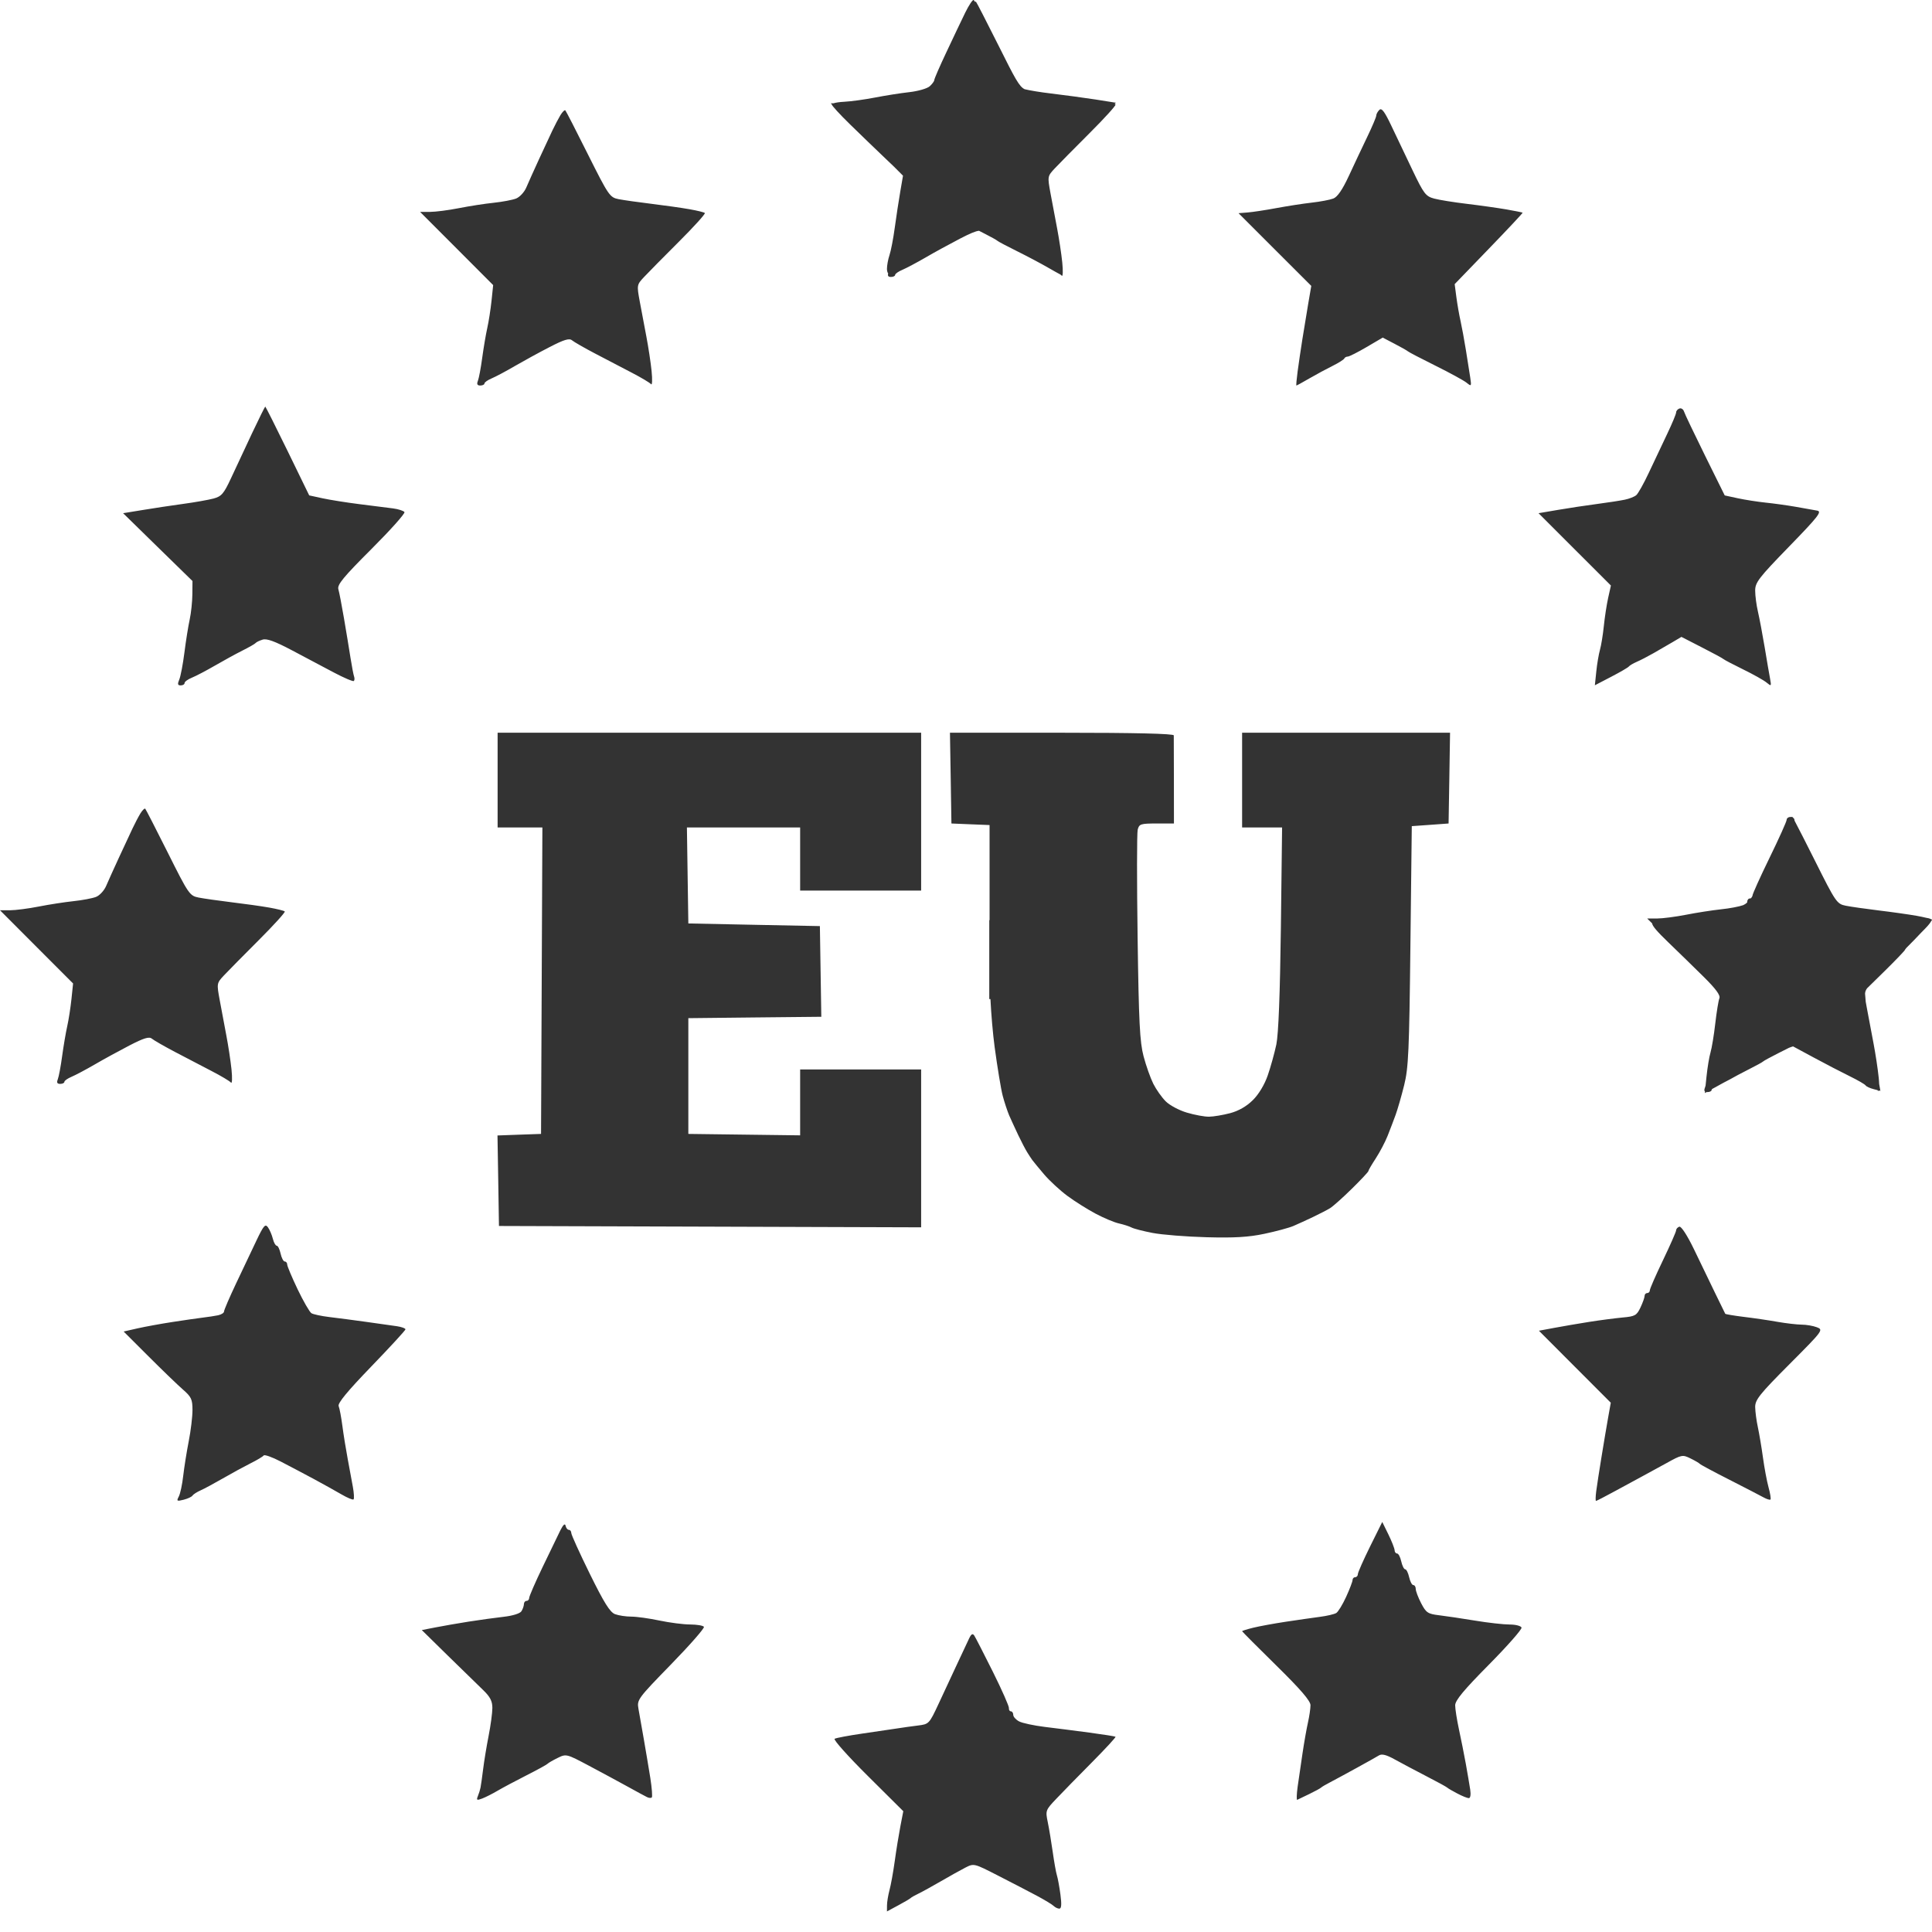 <svg width="46" height="46" viewBox="0 0 46 46" fill="none" xmlns="http://www.w3.org/2000/svg">
<path fill-rule="evenodd" clip-rule="evenodd" d="M22.534 1.241C22.692 0.904 22.893 0.482 22.981 0.302C23.069 0.123 23.159 -0.013 23.182 0.001C23.188 0.005 23.2 0.02 23.216 0.045C23.226 0.039 23.233 0.038 23.238 0.042C23.254 0.058 23.497 0.531 23.778 1.092C24.169 1.875 24.266 2.06 24.396 2.124C24.518 2.154 24.776 2.197 25.033 2.227C25.343 2.264 25.815 2.328 26.083 2.369L26.569 2.446L26.539 2.477C26.55 2.481 26.557 2.485 26.56 2.488C26.578 2.506 26.3 2.813 25.942 3.17C25.584 3.528 25.211 3.905 25.114 4.009C24.939 4.196 24.939 4.202 25.011 4.597C25.051 4.817 25.122 5.194 25.169 5.435C25.215 5.676 25.271 6.043 25.292 6.249C25.313 6.456 25.307 6.597 25.279 6.563C25.274 6.557 25.264 6.548 25.249 6.537C25.2 6.512 25.086 6.448 24.957 6.374C24.792 6.278 24.46 6.102 24.218 5.982C23.977 5.863 23.766 5.751 23.749 5.734C23.732 5.717 23.603 5.644 23.462 5.573L23.31 5.495C23.228 5.502 23.096 5.559 22.861 5.68C22.613 5.809 22.24 6.012 22.034 6.133C21.827 6.253 21.58 6.384 21.486 6.424C21.391 6.464 21.313 6.518 21.313 6.545C21.313 6.572 21.268 6.594 21.213 6.594C21.151 6.594 21.13 6.569 21.147 6.512C21.129 6.486 21.118 6.447 21.118 6.401C21.118 6.32 21.145 6.172 21.179 6.072C21.213 5.972 21.269 5.679 21.304 5.421C21.339 5.162 21.398 4.776 21.435 4.562L21.5 4.183L21.281 3.964L21.087 3.779C20.859 3.562 20.477 3.194 20.238 2.96C19.998 2.726 19.803 2.513 19.803 2.486C19.803 2.485 19.803 2.484 19.803 2.483L19.78 2.46H19.843C19.894 2.443 19.991 2.428 20.1 2.423C20.264 2.415 20.595 2.369 20.836 2.322C21.077 2.275 21.444 2.217 21.651 2.194C21.857 2.171 22.076 2.108 22.136 2.054C22.196 2 22.245 1.933 22.245 1.905C22.245 1.876 22.375 1.577 22.534 1.241ZM32.768 2.752C32.768 2.718 32.801 2.657 32.841 2.617C32.896 2.562 32.965 2.653 33.128 2.996C33.245 3.244 33.473 3.722 33.634 4.058C33.9 4.614 33.946 4.674 34.146 4.728C34.267 4.761 34.619 4.817 34.929 4.854C35.239 4.891 35.661 4.951 35.866 4.986C36.072 5.022 36.246 5.057 36.253 5.064C36.26 5.071 35.899 5.457 35.45 5.921L34.635 6.765L34.676 7.078C34.699 7.25 34.743 7.504 34.775 7.643C34.806 7.781 34.863 8.092 34.902 8.333C34.941 8.574 34.988 8.87 35.006 8.991C35.037 9.199 35.033 9.205 34.921 9.114C34.856 9.061 34.522 8.878 34.177 8.707C33.833 8.536 33.537 8.382 33.52 8.364C33.502 8.347 33.361 8.267 33.205 8.186L32.922 8.038L32.537 8.264C32.325 8.388 32.124 8.49 32.089 8.49C32.055 8.49 32.017 8.511 32.006 8.537C31.994 8.562 31.872 8.64 31.735 8.708C31.597 8.776 31.349 8.91 31.184 9.005C31.019 9.101 30.876 9.179 30.867 9.179C30.858 9.179 30.871 9.031 30.895 8.85C30.919 8.669 30.97 8.324 31.008 8.083C31.046 7.841 31.11 7.456 31.149 7.226L31.221 6.807L30.355 5.942L29.489 5.076L29.703 5.059C29.822 5.05 30.13 5.003 30.388 4.955C30.646 4.907 31.025 4.848 31.229 4.825C31.434 4.802 31.666 4.758 31.746 4.727C31.844 4.69 31.964 4.515 32.117 4.185C32.241 3.917 32.438 3.499 32.555 3.256C32.672 3.013 32.768 2.786 32.768 2.752ZM13.154 3.103C13.211 2.983 13.297 2.82 13.344 2.741C13.392 2.663 13.444 2.611 13.46 2.627C13.476 2.643 13.719 3.115 13.999 3.677C14.491 4.659 14.519 4.7 14.729 4.742C14.85 4.765 15.202 4.816 15.512 4.853C15.822 4.891 16.228 4.948 16.413 4.981C16.598 5.013 16.764 5.054 16.782 5.072C16.8 5.09 16.522 5.398 16.164 5.755C15.805 6.113 15.433 6.49 15.336 6.594C15.161 6.781 15.16 6.786 15.233 7.182C15.273 7.402 15.344 7.779 15.391 8.02C15.437 8.261 15.493 8.628 15.514 8.834C15.535 9.041 15.529 9.182 15.501 9.147C15.473 9.113 15.267 8.99 15.043 8.874C14.819 8.758 14.426 8.553 14.17 8.418C13.914 8.284 13.667 8.142 13.62 8.103C13.554 8.048 13.431 8.085 13.083 8.265C12.834 8.393 12.462 8.597 12.255 8.717C12.049 8.838 11.802 8.969 11.707 9.009C11.613 9.048 11.535 9.103 11.535 9.13C11.535 9.157 11.49 9.179 11.434 9.179C11.364 9.179 11.347 9.146 11.378 9.069C11.402 9.009 11.449 8.762 11.481 8.521C11.514 8.28 11.568 7.96 11.602 7.809C11.636 7.659 11.681 7.367 11.703 7.162L11.742 6.788L10.872 5.916L10.002 5.045H10.239C10.369 5.045 10.679 5.005 10.927 4.956C11.175 4.907 11.548 4.849 11.754 4.828C11.961 4.806 12.201 4.761 12.288 4.727C12.374 4.693 12.484 4.575 12.531 4.464C12.578 4.353 12.714 4.051 12.833 3.792C12.953 3.534 13.097 3.224 13.154 3.103ZM5.5 11.387C5.608 11.154 5.832 10.675 5.998 10.322C6.165 9.969 6.308 9.68 6.316 9.68C6.324 9.68 6.563 10.156 6.847 10.737L7.362 11.795L7.679 11.864C7.854 11.902 8.25 11.965 8.56 12.004C8.87 12.043 9.23 12.088 9.359 12.105C9.488 12.122 9.61 12.162 9.63 12.193C9.649 12.225 9.295 12.621 8.842 13.074C8.175 13.74 8.026 13.922 8.056 14.028C8.077 14.099 8.137 14.412 8.19 14.722C8.243 15.032 8.313 15.455 8.345 15.661C8.378 15.868 8.416 16.07 8.431 16.109C8.445 16.149 8.443 16.196 8.425 16.214C8.407 16.232 8.19 16.14 7.943 16.009L6.943 15.479C6.547 15.27 6.351 15.198 6.254 15.229C6.179 15.252 6.103 15.288 6.086 15.31C6.069 15.331 5.928 15.412 5.773 15.489C5.618 15.567 5.322 15.729 5.115 15.849C4.908 15.969 4.662 16.098 4.567 16.136C4.472 16.175 4.395 16.231 4.395 16.262C4.395 16.294 4.353 16.319 4.302 16.319C4.23 16.319 4.223 16.287 4.269 16.178C4.301 16.101 4.356 15.812 4.391 15.536C4.426 15.26 4.482 14.908 4.516 14.753C4.55 14.598 4.578 14.328 4.58 14.153L4.583 13.834L3.757 13.027L2.931 12.219L3.397 12.143C3.653 12.1 4.088 12.035 4.364 11.997C4.639 11.96 4.963 11.902 5.084 11.87C5.275 11.818 5.328 11.756 5.5 11.387ZM39.908 9.819C39.908 9.783 39.944 9.741 39.987 9.726C40.03 9.711 40.079 9.744 40.096 9.799C40.113 9.855 40.339 10.326 40.596 10.848L41.065 11.796L41.379 11.864C41.552 11.901 41.848 11.947 42.038 11.967C42.227 11.986 42.551 12.031 42.758 12.067C42.965 12.103 43.195 12.143 43.269 12.158C43.384 12.181 43.286 12.305 42.596 13.015C41.873 13.759 41.789 13.868 41.79 14.064C41.79 14.185 41.82 14.41 41.856 14.565C41.892 14.72 41.964 15.101 42.016 15.411C42.067 15.721 42.125 16.059 42.145 16.162C42.178 16.341 42.174 16.345 42.062 16.252C41.997 16.198 41.747 16.057 41.505 15.939C41.264 15.821 41.053 15.71 41.036 15.693C41.019 15.675 40.786 15.549 40.519 15.413L40.034 15.164L39.83 15.285C39.718 15.351 39.514 15.47 39.376 15.548C39.238 15.627 39.056 15.721 38.97 15.758C38.885 15.795 38.8 15.845 38.782 15.869C38.764 15.893 38.575 16.003 38.361 16.114L37.973 16.316L38.007 15.989C38.025 15.809 38.065 15.577 38.094 15.473C38.123 15.37 38.165 15.116 38.186 14.91C38.207 14.703 38.253 14.4 38.289 14.237L38.355 13.941L37.493 13.08L36.632 12.219L37.096 12.14C37.351 12.096 37.771 12.033 38.029 11.999C38.288 11.965 38.584 11.919 38.687 11.897C38.79 11.876 38.912 11.828 38.957 11.791C39.002 11.755 39.138 11.512 39.26 11.251C39.382 10.989 39.578 10.576 39.695 10.331C39.812 10.086 39.908 9.856 39.908 9.819ZM11.848 19.701V18.574V17.446H16.89H21.932V19.325V21.204H20.492H19.051V20.453V19.701H17.703H16.355L16.372 20.844L16.389 21.987L17.955 22.019L19.521 22.05L19.538 23.129L19.555 24.209L17.972 24.225L16.389 24.242V25.62V26.998L17.72 27.015L19.051 27.032V26.248V25.463H20.492H21.932V27.343V29.222L16.906 29.206L11.88 29.19L11.863 28.112L11.845 27.035L12.364 27.016L12.882 26.998L12.898 23.35L12.914 19.701H12.381H11.848ZM22.653 19.607L22.636 18.527L22.618 17.446H25.282C27.015 17.446 27.946 17.468 27.947 17.509C27.948 17.544 27.949 18.03 27.95 18.589L27.951 19.607H27.538C27.157 19.607 27.122 19.619 27.088 19.755C27.068 19.836 27.067 20.991 27.086 22.323C27.114 24.333 27.138 24.812 27.228 25.15C27.287 25.374 27.392 25.669 27.46 25.805C27.529 25.941 27.661 26.129 27.755 26.222C27.848 26.316 28.075 26.437 28.259 26.491C28.444 26.546 28.681 26.59 28.787 26.588C28.892 26.587 29.118 26.549 29.289 26.504C29.489 26.451 29.68 26.342 29.828 26.195C29.969 26.057 30.107 25.827 30.184 25.606C30.253 25.407 30.345 25.075 30.389 24.869C30.44 24.623 30.477 23.664 30.497 22.097L30.526 19.701H30.05H29.574V18.574V17.446H32.049H34.525L34.508 18.527L34.49 19.607L34.052 19.639L33.614 19.67L33.581 22.52C33.553 25.023 33.535 25.427 33.432 25.839C33.368 26.098 33.276 26.415 33.229 26.544C33.182 26.673 33.096 26.899 33.038 27.045C32.98 27.191 32.853 27.432 32.756 27.581C32.659 27.729 32.58 27.865 32.58 27.884C32.58 27.902 32.403 28.091 32.187 28.303C31.971 28.516 31.738 28.723 31.67 28.765C31.602 28.807 31.42 28.901 31.265 28.975C31.11 29.049 30.898 29.146 30.795 29.19C30.692 29.234 30.382 29.318 30.106 29.376C29.729 29.456 29.388 29.476 28.728 29.458C28.246 29.445 27.668 29.399 27.444 29.356C27.22 29.313 26.994 29.255 26.941 29.226C26.888 29.198 26.754 29.155 26.643 29.13C26.531 29.106 26.28 29 26.084 28.896C25.888 28.791 25.585 28.601 25.412 28.472C25.238 28.343 24.99 28.114 24.861 27.963C24.732 27.811 24.605 27.657 24.579 27.621C24.553 27.585 24.497 27.5 24.456 27.433C24.414 27.366 24.319 27.184 24.245 27.029C24.172 26.874 24.074 26.663 24.029 26.56C23.985 26.456 23.915 26.245 23.874 26.09C23.833 25.935 23.747 25.413 23.682 24.931C23.638 24.601 23.601 24.16 23.582 23.788H23.554V21.909H23.561V20.999V19.644L23.107 19.626L22.653 19.607ZM42.132 20.424C42.356 19.965 42.539 19.558 42.539 19.52C42.539 19.482 42.581 19.451 42.633 19.451C42.637 19.451 42.641 19.451 42.645 19.451C42.648 19.452 42.652 19.452 42.655 19.453C42.665 19.447 42.672 19.446 42.677 19.451C42.678 19.452 42.681 19.457 42.686 19.465C42.71 19.479 42.726 19.502 42.726 19.529C42.725 19.532 42.726 19.536 42.728 19.541C42.816 19.706 43.005 20.078 43.217 20.501C43.708 21.483 43.736 21.523 43.947 21.565C44.067 21.589 44.419 21.639 44.729 21.677C45.039 21.714 45.445 21.772 45.63 21.804C45.717 21.82 45.8 21.837 45.865 21.853C45.9 21.859 45.925 21.864 45.939 21.869C45.95 21.872 45.959 21.876 45.966 21.881C45.984 21.887 45.995 21.892 45.999 21.896C46.003 21.9 45.993 21.917 45.973 21.944C45.948 21.993 45.877 22.072 45.745 22.203C45.646 22.309 45.524 22.435 45.391 22.568C45.37 22.593 45.357 22.609 45.357 22.614C45.357 22.63 45.142 22.855 44.879 23.114L44.454 23.531C44.425 23.571 44.41 23.608 44.406 23.656L44.422 23.851C44.43 23.895 44.439 23.946 44.45 24.006C44.49 24.225 44.561 24.602 44.608 24.844C44.654 25.085 44.71 25.451 44.731 25.658C44.737 25.714 44.74 25.765 44.742 25.809L44.771 25.973L44.736 25.964C44.731 25.977 44.725 25.98 44.718 25.971C44.717 25.97 44.715 25.968 44.713 25.966C44.71 25.963 44.705 25.959 44.7 25.955L44.611 25.932C44.523 25.91 44.436 25.87 44.419 25.843C44.401 25.816 44.232 25.718 44.042 25.625C43.853 25.532 43.468 25.333 43.187 25.181L42.692 24.914C42.664 24.922 42.63 24.933 42.592 24.949L42.342 25.075C42.157 25.168 41.992 25.258 41.975 25.276C41.958 25.293 41.817 25.37 41.662 25.448C41.59 25.484 41.487 25.538 41.375 25.597C41.254 25.665 41.13 25.732 41.037 25.779L40.986 25.807L40.766 25.928C40.757 25.938 40.752 25.947 40.752 25.953C40.752 25.98 40.707 26.002 40.651 26.002C40.645 26.002 40.639 26.002 40.634 26.002L40.591 26.025L40.595 25.989C40.575 25.973 40.575 25.942 40.595 25.893C40.599 25.883 40.604 25.867 40.609 25.847L40.631 25.635C40.653 25.42 40.696 25.16 40.727 25.056C40.757 24.953 40.809 24.643 40.84 24.367C40.872 24.092 40.916 23.822 40.938 23.767C40.966 23.699 40.854 23.545 40.572 23.266C40.349 23.045 39.964 22.67 39.717 22.432C39.458 22.183 39.34 22.046 39.337 21.986L39.219 21.869H39.456C39.586 21.869 39.896 21.828 40.144 21.78C40.392 21.731 40.765 21.673 40.971 21.651C41.178 21.63 41.418 21.584 41.505 21.551C41.534 21.539 41.567 21.518 41.598 21.49C41.599 21.487 41.599 21.483 41.599 21.479C41.599 21.431 41.628 21.392 41.662 21.392C41.674 21.392 41.684 21.389 41.694 21.383C41.705 21.367 41.715 21.352 41.724 21.335C41.724 21.332 41.725 21.329 41.725 21.326C41.725 21.289 41.908 20.883 42.132 20.424ZM5.623 30.554C5.782 30.217 6.001 29.757 6.109 29.53C6.278 29.176 6.316 29.133 6.38 29.222C6.421 29.279 6.473 29.401 6.496 29.493C6.519 29.585 6.561 29.66 6.589 29.66C6.617 29.66 6.658 29.744 6.681 29.848C6.704 29.951 6.748 30.036 6.78 30.036C6.812 30.036 6.838 30.068 6.838 30.107C6.838 30.146 6.95 30.412 7.086 30.697C7.223 30.983 7.371 31.239 7.415 31.267C7.459 31.294 7.65 31.335 7.84 31.358C8.029 31.38 8.424 31.432 8.717 31.473C9.009 31.514 9.341 31.561 9.453 31.577C9.564 31.594 9.655 31.627 9.654 31.651C9.652 31.676 9.285 32.075 8.838 32.538C8.273 33.123 8.036 33.411 8.063 33.478C8.085 33.531 8.125 33.744 8.152 33.95C8.179 34.157 8.236 34.509 8.278 34.733C8.32 34.957 8.376 35.259 8.402 35.404C8.428 35.549 8.436 35.682 8.418 35.7C8.401 35.717 8.271 35.663 8.129 35.58C7.987 35.497 7.688 35.331 7.464 35.21C7.24 35.09 6.89 34.905 6.685 34.799C6.481 34.693 6.298 34.628 6.278 34.654C6.259 34.681 6.116 34.766 5.961 34.843C5.806 34.921 5.51 35.082 5.303 35.202C5.096 35.321 4.857 35.45 4.772 35.487C4.687 35.525 4.602 35.58 4.583 35.609C4.565 35.639 4.47 35.683 4.372 35.708C4.211 35.748 4.2 35.741 4.256 35.634C4.291 35.569 4.339 35.347 4.362 35.141C4.386 34.934 4.445 34.562 4.494 34.313C4.543 34.065 4.583 33.731 4.583 33.572C4.583 33.317 4.555 33.258 4.355 33.084C4.23 32.975 3.862 32.62 3.536 32.294L2.944 31.703L3.278 31.627C3.462 31.586 3.837 31.517 4.113 31.475C4.389 31.432 4.713 31.386 4.833 31.371C4.954 31.357 5.116 31.332 5.193 31.316C5.271 31.299 5.334 31.259 5.334 31.226C5.334 31.192 5.464 30.89 5.623 30.554ZM39.908 29.293C39.908 29.259 39.943 29.221 39.984 29.207C40.029 29.192 40.173 29.413 40.335 29.749L40.836 30.787C40.961 31.046 41.069 31.267 41.077 31.28C41.085 31.292 41.283 31.325 41.517 31.354C41.752 31.382 42.113 31.435 42.32 31.472C42.526 31.508 42.785 31.538 42.895 31.539C43.005 31.539 43.168 31.567 43.258 31.601C43.419 31.662 43.409 31.675 42.604 32.483C41.895 33.194 41.788 33.329 41.79 33.502C41.792 33.611 41.82 33.827 41.854 33.982C41.887 34.137 41.942 34.461 41.975 34.702C42.008 34.943 42.067 35.261 42.107 35.408C42.148 35.556 42.169 35.688 42.154 35.703C42.139 35.717 42.067 35.695 41.993 35.654C41.919 35.613 41.554 35.424 41.181 35.234C40.808 35.045 40.489 34.874 40.472 34.854C40.455 34.834 40.354 34.775 40.247 34.723C40.062 34.632 40.038 34.636 39.684 34.833C39.48 34.946 39.215 35.091 39.094 35.155C38.974 35.219 38.684 35.376 38.45 35.504C38.217 35.631 38.014 35.736 38 35.736C37.986 35.736 37.989 35.63 38.006 35.501C38.023 35.371 38.078 35.012 38.129 34.702C38.179 34.392 38.25 33.972 38.286 33.768L38.352 33.398L37.496 32.541L36.641 31.684L37.006 31.616C37.207 31.578 37.583 31.514 37.841 31.473C38.1 31.432 38.457 31.386 38.635 31.369C38.929 31.343 38.969 31.32 39.058 31.133C39.112 31.018 39.157 30.894 39.157 30.856C39.157 30.818 39.185 30.787 39.219 30.787C39.254 30.787 39.282 30.758 39.282 30.721C39.282 30.685 39.423 30.363 39.595 30.005C39.767 29.646 39.908 29.326 39.908 29.293ZM12.92 37.309C13.096 36.943 13.286 36.55 13.342 36.436C13.41 36.301 13.453 36.263 13.466 36.327C13.477 36.38 13.512 36.425 13.544 36.425C13.576 36.425 13.602 36.459 13.602 36.5C13.602 36.542 13.801 36.98 14.044 37.474C14.383 38.162 14.523 38.386 14.643 38.432C14.73 38.465 14.904 38.491 15.031 38.491C15.158 38.491 15.459 38.533 15.7 38.584C15.941 38.635 16.271 38.678 16.433 38.678C16.594 38.679 16.742 38.704 16.76 38.734C16.779 38.764 16.427 39.166 15.978 39.627C15.185 40.441 15.163 40.471 15.201 40.684C15.223 40.804 15.28 41.128 15.328 41.404C15.376 41.679 15.446 42.098 15.484 42.334C15.521 42.57 15.537 42.778 15.519 42.796C15.501 42.814 15.45 42.811 15.405 42.788C15.361 42.767 15.155 42.655 14.949 42.541C14.742 42.427 14.328 42.203 14.028 42.044C13.487 41.757 13.482 41.755 13.277 41.856C13.163 41.912 13.056 41.974 13.038 41.994C13.021 42.014 12.796 42.138 12.537 42.269C12.279 42.4 11.969 42.565 11.848 42.636C11.728 42.707 11.562 42.791 11.481 42.822C11.354 42.87 11.339 42.862 11.377 42.767C11.402 42.706 11.431 42.614 11.441 42.563C11.452 42.511 11.479 42.314 11.503 42.124C11.526 41.935 11.585 41.577 11.634 41.328C11.683 41.08 11.723 40.781 11.723 40.664C11.723 40.502 11.67 40.4 11.502 40.238C11.38 40.121 11.002 39.753 10.662 39.419L10.043 38.811L10.366 38.748C10.544 38.713 10.901 38.651 11.159 38.61C11.418 38.569 11.793 38.518 11.993 38.495C12.206 38.471 12.381 38.417 12.415 38.363C12.447 38.313 12.473 38.237 12.474 38.194C12.474 38.151 12.503 38.116 12.537 38.116C12.572 38.116 12.6 38.084 12.6 38.045C12.6 38.007 12.744 37.675 12.92 37.309ZM32.33 37.48C32.33 37.441 32.461 37.145 32.62 36.823L32.911 36.237L33.057 36.534C33.137 36.698 33.203 36.867 33.205 36.91C33.206 36.953 33.232 36.988 33.264 36.988C33.296 36.988 33.34 37.073 33.363 37.176C33.386 37.279 33.428 37.364 33.457 37.364C33.486 37.364 33.528 37.449 33.551 37.552C33.574 37.655 33.618 37.74 33.65 37.74C33.682 37.74 33.708 37.781 33.708 37.832C33.708 37.882 33.766 38.036 33.837 38.173C33.955 38.398 33.996 38.426 34.26 38.458C34.421 38.477 34.808 38.535 35.12 38.586C35.432 38.638 35.803 38.679 35.945 38.679C36.087 38.679 36.213 38.712 36.227 38.752C36.24 38.793 35.89 39.19 35.449 39.636C34.851 40.24 34.647 40.486 34.647 40.603C34.647 40.689 34.688 40.947 34.737 41.176C34.787 41.404 34.86 41.775 34.901 41.999C34.941 42.223 34.988 42.498 35.005 42.61C35.023 42.728 35.01 42.813 34.972 42.813C34.937 42.813 34.814 42.764 34.699 42.703C34.584 42.643 34.476 42.58 34.459 42.563C34.442 42.545 34.216 42.422 33.958 42.289C33.7 42.156 33.362 41.976 33.208 41.891C33.01 41.781 32.901 41.753 32.833 41.795C32.78 41.828 32.539 41.963 32.298 42.095C32.057 42.228 31.775 42.38 31.672 42.434C31.569 42.487 31.47 42.545 31.453 42.563C31.436 42.58 31.309 42.649 31.171 42.716C31.033 42.783 30.905 42.844 30.886 42.853C30.867 42.861 30.872 42.721 30.896 42.543C30.921 42.364 30.973 42.007 31.012 41.748C31.05 41.49 31.109 41.158 31.142 41.011C31.175 40.865 31.202 40.679 31.202 40.6C31.202 40.497 30.966 40.223 30.388 39.655C29.94 39.215 29.574 38.847 29.574 38.838C29.574 38.828 29.694 38.791 29.84 38.755C29.986 38.719 30.331 38.656 30.607 38.614C30.883 38.572 31.249 38.52 31.421 38.497C31.594 38.475 31.771 38.433 31.816 38.405C31.861 38.377 31.967 38.204 32.051 38.02C32.135 37.836 32.204 37.655 32.204 37.618C32.204 37.582 32.233 37.552 32.267 37.552C32.301 37.552 32.33 37.52 32.33 37.48ZM22.789 39.619C22.909 39.36 23.038 39.085 23.076 39.007C23.127 38.902 23.159 38.885 23.198 38.944C23.227 38.988 23.426 39.376 23.641 39.807C23.855 40.237 24.026 40.625 24.022 40.668C24.017 40.711 24.038 40.746 24.069 40.746C24.099 40.746 24.125 40.784 24.125 40.83C24.125 40.875 24.188 40.946 24.265 40.986C24.343 41.027 24.618 41.085 24.876 41.117C25.134 41.148 25.614 41.209 25.941 41.253C26.268 41.297 26.547 41.341 26.56 41.351C26.574 41.361 26.32 41.636 25.997 41.962C25.673 42.288 25.292 42.678 25.149 42.829C24.895 43.096 24.89 43.11 24.946 43.381C24.978 43.534 25.031 43.855 25.065 44.094C25.099 44.334 25.143 44.584 25.164 44.649C25.185 44.714 25.223 44.92 25.248 45.106C25.28 45.343 25.272 45.444 25.223 45.444C25.184 45.444 25.123 45.415 25.089 45.381C25.054 45.346 24.872 45.236 24.685 45.136C24.497 45.036 24.084 44.821 23.766 44.659C23.189 44.363 23.189 44.363 22.983 44.468C22.87 44.526 22.609 44.672 22.402 44.792C22.195 44.912 21.956 45.044 21.87 45.085C21.784 45.126 21.699 45.174 21.682 45.192C21.664 45.21 21.53 45.289 21.384 45.367L21.118 45.51L21.119 45.367C21.119 45.289 21.146 45.126 21.178 45.005C21.211 44.885 21.267 44.575 21.303 44.316C21.338 44.058 21.399 43.684 21.437 43.486L21.507 43.124L20.659 42.281C20.192 41.817 19.838 41.421 19.872 41.4C19.905 41.379 20.206 41.323 20.541 41.274C20.876 41.226 21.248 41.17 21.369 41.152C21.489 41.133 21.708 41.102 21.855 41.084C22.117 41.052 22.124 41.045 22.346 40.57C22.469 40.305 22.669 39.877 22.789 39.619ZM3.342 19.369C3.294 19.448 3.209 19.611 3.152 19.732C3.095 19.852 2.951 20.162 2.831 20.421C2.712 20.679 2.575 20.981 2.528 21.092C2.481 21.203 2.372 21.322 2.286 21.355C2.199 21.389 1.959 21.434 1.752 21.456C1.545 21.478 1.173 21.535 0.925 21.584C0.677 21.633 0.367 21.673 0.237 21.673H0L0.87 22.545L1.74 23.416L1.701 23.79C1.679 23.996 1.634 24.287 1.6 24.437C1.566 24.588 1.512 24.908 1.479 25.149C1.447 25.39 1.4 25.637 1.376 25.698C1.345 25.775 1.361 25.807 1.432 25.807C1.488 25.807 1.533 25.785 1.533 25.758C1.533 25.731 1.61 25.677 1.705 25.637C1.8 25.597 2.046 25.466 2.253 25.346C2.46 25.225 2.832 25.022 3.08 24.893C3.429 24.713 3.552 24.676 3.617 24.731C3.664 24.77 3.912 24.912 4.168 25.047C4.424 25.181 4.816 25.386 5.04 25.502C5.264 25.618 5.471 25.741 5.499 25.776C5.527 25.81 5.533 25.669 5.512 25.463C5.49 25.256 5.435 24.89 5.388 24.648C5.342 24.407 5.271 24.03 5.231 23.811C5.158 23.415 5.159 23.409 5.334 23.222C5.431 23.119 5.803 22.741 6.161 22.384C6.519 22.026 6.798 21.719 6.78 21.701C6.762 21.683 6.596 21.642 6.411 21.609C6.225 21.576 5.82 21.519 5.51 21.482C5.2 21.444 4.848 21.394 4.727 21.37C4.516 21.328 4.488 21.288 3.997 20.305C3.716 19.744 3.473 19.271 3.458 19.255C3.442 19.239 3.39 19.291 3.342 19.369Z" fill="#333333"/>
</svg>
